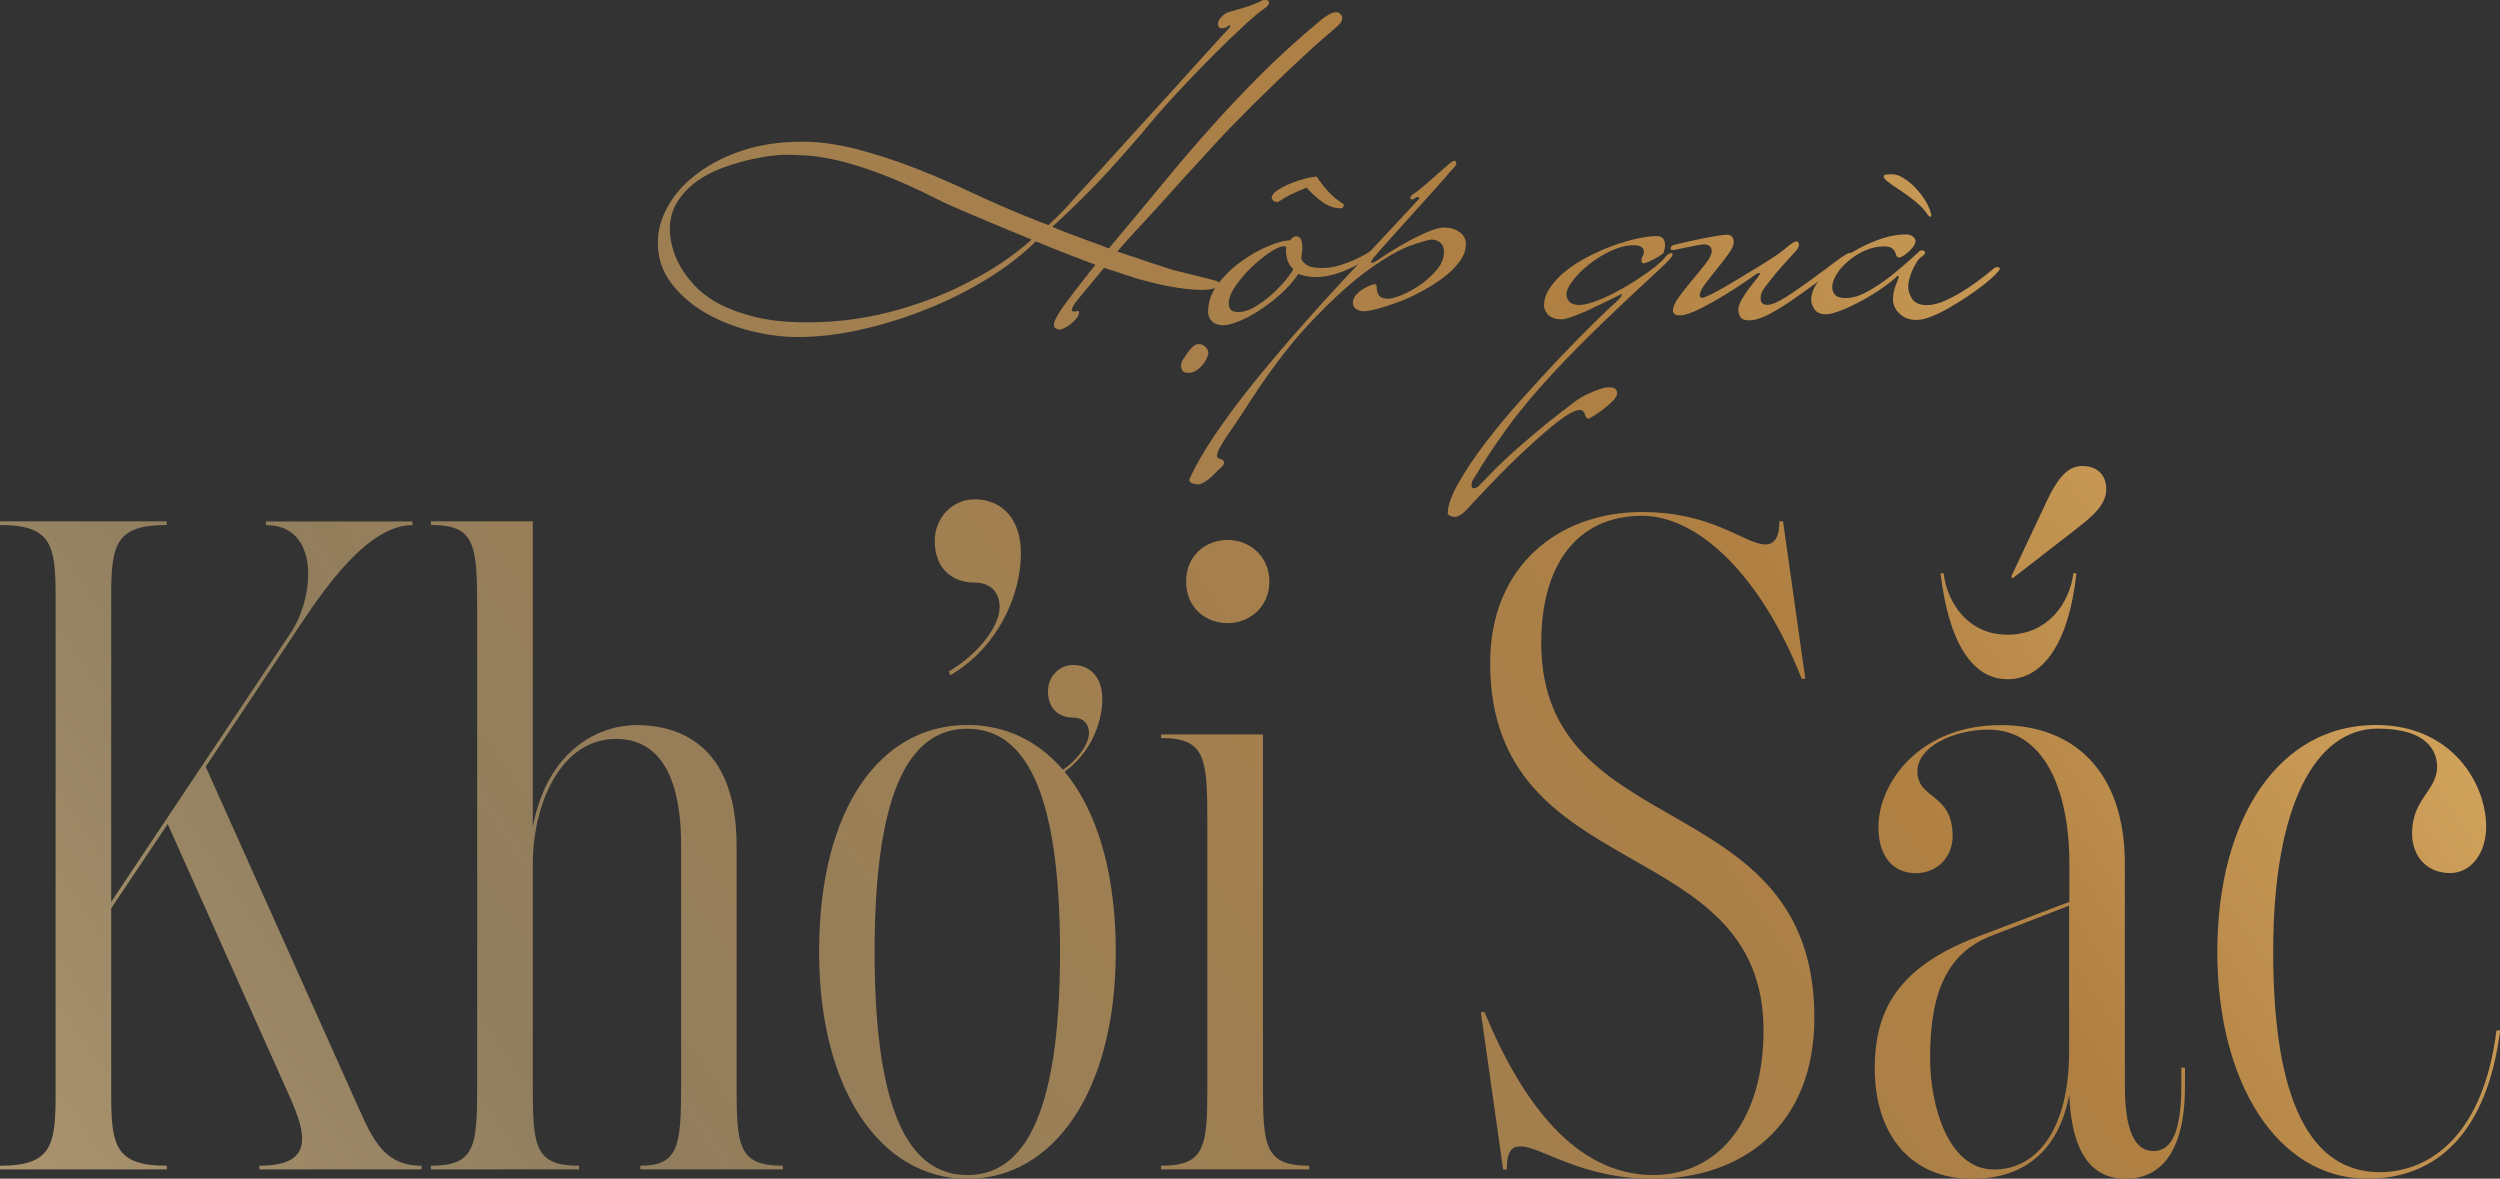 <svg width="333" height="157" viewBox="0 0 333 157" fill="none" xmlns="http://www.w3.org/2000/svg">
<rect x="0" y="0" width="333" height="157" fill="#333333" stroke="none"/>
<g clip-path="url(#clip0_323_1475)">
<path d="M178.783 2.411C178.783 2.612 178.716 2.796 178.582 2.997C178.448 3.198 178.197 3.466 177.811 3.784C177.442 4.119 176.906 4.571 176.219 5.157C175.532 5.743 174.644 6.547 173.538 7.569C172.432 8.59 171.091 9.863 169.516 11.386C167.924 12.91 166.048 14.786 163.903 16.979C163.517 17.364 162.897 18.034 162.043 18.955C161.205 19.876 160.233 20.931 159.127 22.137C158.021 23.326 156.898 24.581 155.742 25.871C154.586 27.16 153.513 28.349 152.508 29.421C151.502 30.492 150.664 31.413 149.977 32.184C149.29 32.954 148.905 33.389 148.838 33.507C150.447 34.059 151.871 34.528 153.128 34.947C154.385 35.365 155.306 35.667 155.893 35.851C156.278 35.968 156.848 36.119 157.568 36.286C158.289 36.47 159.01 36.638 159.713 36.822C160.417 37.006 161.037 37.157 161.573 37.291C162.11 37.425 162.361 37.559 162.361 37.676C162.361 38.028 162.143 38.279 161.707 38.413C161.272 38.547 160.736 38.614 160.065 38.614C159.395 38.614 158.658 38.563 157.837 38.463C157.015 38.362 156.211 38.245 155.423 38.078C154.636 37.927 153.899 37.76 153.212 37.575C152.524 37.408 151.971 37.257 151.536 37.14L147.062 35.667C146.19 36.721 145.486 37.575 144.95 38.229C144.397 38.882 143.962 39.401 143.626 39.819C143.291 40.238 143.073 40.539 142.956 40.757C142.839 40.975 142.772 41.159 142.772 41.31C142.772 41.427 142.856 41.494 143.006 41.494C143.157 41.494 143.341 41.477 143.543 41.427C143.66 41.427 143.727 41.494 143.727 41.611C143.727 41.846 143.626 42.097 143.409 42.381C143.191 42.649 142.939 42.9 142.671 43.118C142.403 43.336 142.118 43.52 141.817 43.671C141.515 43.821 141.297 43.905 141.146 43.905C140.995 43.905 140.828 43.855 140.644 43.754C140.459 43.654 140.375 43.503 140.375 43.319C140.375 43.085 140.459 42.783 140.644 42.415C140.811 42.046 141.13 41.544 141.548 40.941C141.984 40.338 142.554 39.568 143.258 38.647C143.962 37.726 144.85 36.604 145.905 35.265C144.766 34.829 143.509 34.361 142.135 33.825C140.761 33.289 139.37 32.736 137.962 32.15C136.236 33.875 134.125 35.516 131.645 37.056C129.148 38.597 126.484 39.953 123.618 41.109C120.753 42.264 117.82 43.185 114.821 43.872C111.821 44.558 108.956 44.893 106.207 44.893C104.247 44.893 102.169 44.625 99.974 44.072C97.778 43.52 95.768 42.716 93.941 41.661C92.115 40.606 90.606 39.283 89.417 37.726C88.227 36.152 87.624 34.361 87.624 32.318C87.624 30.677 88.076 29.052 88.981 27.445C89.886 25.837 91.176 24.397 92.869 23.125C94.561 21.852 96.572 20.814 98.935 20.044C101.281 19.257 103.928 18.872 106.878 18.872C109.19 18.872 111.637 19.223 114.234 19.893C116.815 20.579 119.328 21.4 121.741 22.338C124.154 23.275 126.366 24.213 128.394 25.168C130.422 26.105 132.014 26.842 133.187 27.344C134.091 27.73 135.08 28.165 136.153 28.6C137.225 29.052 138.398 29.505 139.655 29.99C140.945 28.768 141.984 27.73 142.738 26.842C143.509 25.955 144.045 25.369 144.364 25.05C147.782 21.283 150.849 17.9 153.597 14.886C154.77 13.597 155.926 12.324 157.066 11.068C158.205 9.812 159.227 8.674 160.149 7.652C161.071 6.631 161.841 5.777 162.478 5.09C163.098 4.404 163.5 3.985 163.651 3.818C163.802 3.667 163.886 3.55 163.886 3.466C163.886 3.433 163.852 3.399 163.769 3.399C163.685 3.399 163.635 3.416 163.584 3.466C163.551 3.5 163.484 3.55 163.417 3.583C163.266 3.667 163.132 3.717 163.031 3.734C162.931 3.751 162.83 3.768 162.713 3.768C162.394 3.768 162.244 3.567 162.244 3.182C162.244 2.796 162.462 2.411 162.897 2.06C163.048 1.909 163.266 1.758 163.551 1.641C164.221 1.44 164.841 1.273 165.428 1.105C165.93 0.954 166.433 0.787 166.902 0.603C167.371 0.419 167.707 0.285 167.908 0.167C168.058 0.05 168.276 0 168.561 0C168.88 0 169.03 0.117 169.03 0.352C169.03 0.62 168.779 0.921 168.26 1.239C167.79 1.557 166.952 2.261 165.763 3.349C164.573 4.454 163.199 5.777 161.64 7.318C160.099 8.875 158.473 10.549 156.781 12.374C155.088 14.2 153.547 15.975 152.139 17.699C151.67 18.252 151.05 18.972 150.279 19.843C149.508 20.73 148.62 21.718 147.598 22.84C146.576 23.962 145.436 25.151 144.179 26.39C142.923 27.646 141.599 28.918 140.174 30.208C140.61 30.409 141.046 30.593 141.498 30.76C141.951 30.945 142.453 31.129 143.023 31.346C143.593 31.564 144.263 31.815 145.017 32.083C145.788 32.351 146.676 32.686 147.698 33.088C150.363 29.906 152.793 26.993 154.988 24.33C157.183 21.668 159.361 19.123 161.523 16.711C163.685 14.3 165.914 11.956 168.192 9.679C170.488 7.401 173.069 5.074 175.934 2.679C176.202 2.445 176.538 2.21 176.94 1.976C177.325 1.741 177.677 1.624 177.995 1.624C178.197 1.624 178.331 1.674 178.431 1.775C178.532 1.875 178.615 1.959 178.699 2.043C178.733 2.177 178.783 2.294 178.783 2.411ZM137.409 31.916C135.885 31.296 134.41 30.677 133.002 30.09C131.595 29.505 130.338 28.969 129.232 28.5C127.942 27.947 126.718 27.428 125.579 26.909C125.462 26.825 125.344 26.775 125.26 26.725C125.16 26.691 125.076 26.641 124.992 26.608C122.127 25.151 119.63 24.029 117.485 23.225C115.34 22.421 113.48 21.819 111.871 21.433C110.263 21.048 108.855 20.814 107.665 20.73C106.476 20.646 105.403 20.613 104.465 20.613C104.314 20.613 103.811 20.646 102.99 20.73C102.169 20.814 101.18 20.981 100.041 21.233C98.901 21.484 97.695 21.835 96.421 22.287C95.148 22.739 93.975 23.342 92.919 24.079C91.863 24.816 90.975 25.737 90.271 26.809C89.567 27.88 89.216 29.153 89.216 30.593C89.216 31.179 89.316 31.899 89.517 32.736C89.718 33.574 90.053 34.444 90.539 35.348C91.025 36.253 91.712 37.157 92.567 38.078C93.438 38.999 94.544 39.819 95.885 40.523C97.242 41.226 98.868 41.812 100.761 42.264C102.655 42.716 104.917 42.934 107.498 42.934C109.777 42.934 111.955 42.783 114.033 42.465C116.111 42.147 118.055 41.728 119.881 41.192C121.708 40.657 123.417 40.071 124.992 39.434C126.584 38.781 128.025 38.111 129.316 37.408C132.382 35.851 135.063 34.009 137.409 31.916Z" fill="url(#paint0_linear_323_1475)"/>
<path d="M182.889 34.093C182.419 34.361 181.883 34.679 181.297 34.997C180.71 35.332 180.09 35.633 179.437 35.918C178.783 36.203 178.113 36.437 177.409 36.621C176.705 36.805 175.985 36.906 175.23 36.906C174.996 36.906 174.728 36.889 174.409 36.855C174.091 36.822 173.605 36.705 172.935 36.504C172.231 37.525 171.41 38.446 170.471 39.267C169.533 40.087 168.595 40.807 167.639 41.41C166.701 42.013 165.813 42.482 164.958 42.817C164.12 43.152 163.45 43.319 162.981 43.319C162.277 43.319 161.758 43.135 161.423 42.783C161.087 42.432 160.92 42.013 160.92 41.544C160.92 40.205 161.355 38.965 162.244 37.81C163.132 36.655 164.171 35.65 165.394 34.779C166.601 33.925 167.807 33.239 169.014 32.753C170.203 32.267 171.142 32.016 171.812 32.016L172.047 31.782C172.248 31.581 172.415 31.48 172.583 31.48C173.019 31.48 173.27 31.681 173.354 32.066C173.437 32.452 173.471 32.703 173.471 32.77C173.471 33.138 173.454 33.456 173.404 33.758C173.37 34.059 173.337 34.31 173.337 34.511C173.337 34.629 173.538 34.863 173.923 35.198C174.309 35.533 175.029 35.7 176.035 35.7C176.856 35.7 177.66 35.583 178.414 35.349C179.185 35.114 179.872 34.863 180.476 34.578C181.079 34.31 181.581 34.042 181.984 33.808C182.369 33.574 182.587 33.456 182.637 33.456C182.822 33.507 182.889 33.708 182.889 34.093ZM172.248 35.834C171.862 35.449 171.594 35.03 171.477 34.612C171.36 34.176 171.293 33.808 171.293 33.507V33.155C171.293 33.121 171.309 33.071 171.36 33.038C171.326 32.887 171.209 32.803 171.008 32.803C170.572 32.803 169.952 33.071 169.131 33.624C168.31 34.176 167.489 34.829 166.684 35.616C165.88 36.387 165.176 37.224 164.573 38.095C163.97 38.965 163.668 39.752 163.668 40.456C163.668 40.774 163.752 41.025 163.936 41.243C164.104 41.46 164.439 41.561 164.908 41.561C165.696 41.561 166.517 41.293 167.371 40.74C168.226 40.205 169.03 39.585 169.751 38.898C170.471 38.212 171.075 37.559 171.544 36.939C172.013 36.336 172.248 35.951 172.248 35.834ZM179.018 27.227C179.018 27.311 178.984 27.411 178.934 27.545C178.884 27.679 178.75 27.746 178.548 27.746C177.727 27.746 176.923 27.462 176.135 26.892C175.348 26.323 174.644 25.687 174.024 24.983C173.203 25.335 172.516 25.637 171.996 25.888C171.46 26.139 170.874 26.491 170.203 26.926C169.851 26.892 169.617 26.792 169.533 26.658C169.432 26.524 169.382 26.407 169.382 26.34C169.416 25.988 169.701 25.637 170.203 25.318C170.706 24.983 171.293 24.682 171.963 24.414C172.633 24.146 173.287 23.928 173.94 23.761C174.594 23.61 175.063 23.527 175.381 23.527C175.817 24.196 176.32 24.833 176.889 25.469C177.426 26.089 178.146 26.675 179.018 27.227Z" fill="url(#paint1_linear_323_1475)"/>
<path d="M195.255 32.519C195.255 33.306 194.987 34.059 194.434 34.813C193.881 35.566 193.194 36.253 192.34 36.906C191.502 37.559 190.547 38.162 189.508 38.731C188.469 39.3 187.447 39.786 186.424 40.171C185.402 40.556 184.447 40.874 183.576 41.109C182.688 41.343 182.017 41.461 181.548 41.461C181.23 41.461 180.928 41.36 180.643 41.159C180.342 40.958 180.207 40.69 180.207 40.339C180.207 39.987 180.325 39.669 180.559 39.367C180.794 39.066 181.079 38.815 181.414 38.597C181.749 38.379 182.067 38.212 182.386 38.061C182.704 37.927 182.939 37.86 183.09 37.86C183.241 37.86 183.341 37.927 183.358 38.061C183.375 38.195 183.391 38.329 183.391 38.446C183.391 38.764 183.492 39.066 183.693 39.351C183.894 39.652 184.279 39.786 184.866 39.786C185.302 39.786 185.922 39.618 186.743 39.284C187.564 38.949 188.385 38.497 189.223 37.911C190.044 37.325 190.765 36.655 191.401 35.918C192.021 35.181 192.34 34.394 192.34 33.574C192.34 33.021 192.189 32.619 191.87 32.334C191.552 32.067 191.167 31.916 190.697 31.916C190.346 31.916 189.441 32.167 187.966 32.686C186.491 33.188 184.615 34.26 182.352 35.884C180.073 37.509 177.493 39.853 174.577 42.917C171.678 45.982 168.628 50.034 165.461 55.091C164.875 55.962 164.338 56.732 163.869 57.435C163.433 58.055 163.048 58.641 162.73 59.193C162.394 59.746 162.21 60.114 162.177 60.315C162.143 60.432 162.11 60.566 162.11 60.734C162.11 60.885 162.16 60.985 162.26 61.035C162.361 61.069 162.462 61.119 162.579 61.153C162.696 61.186 162.813 61.236 162.897 61.303C162.998 61.353 163.048 61.487 163.048 61.688C163.048 61.806 162.931 61.99 162.696 62.224C162.495 62.375 162.277 62.593 162.043 62.844C161.808 63.095 161.54 63.346 161.255 63.614C160.953 63.865 160.652 64.083 160.35 64.267C160.032 64.434 159.747 64.535 159.462 64.535C159.026 64.451 158.741 64.368 158.607 64.267C158.473 64.166 158.406 64.033 158.406 63.882C159.194 62.124 160.317 60.148 161.791 57.971C163.266 55.794 164.925 53.55 166.785 51.239C168.645 48.929 170.622 46.584 172.7 44.207C174.778 41.829 176.822 39.568 178.85 37.392C180.878 35.215 182.771 33.188 184.531 31.313C186.29 29.438 187.798 27.797 189.055 26.44C189.055 26.323 188.988 26.256 188.871 26.256C188.67 26.256 188.536 26.306 188.452 26.407C188.368 26.507 188.234 26.558 188.033 26.558C187.916 26.558 187.866 26.491 187.866 26.373C187.866 26.223 187.933 26.105 188.033 26.022C188.703 25.553 189.34 25.05 189.977 24.498C190.597 23.945 191.167 23.443 191.686 22.991C192.189 22.539 192.625 22.17 192.976 21.869C193.328 21.568 193.563 21.434 193.68 21.434C193.881 21.434 193.982 21.534 193.982 21.735C193.982 21.936 193.848 22.154 193.596 22.405C193.345 22.656 193.127 22.89 192.976 23.075C192.943 23.158 192.658 23.477 192.155 24.046C191.653 24.615 191.016 25.302 190.279 26.139C189.541 26.959 188.737 27.847 187.866 28.818C186.994 29.773 186.19 30.677 185.452 31.497C184.715 32.318 184.078 33.021 183.576 33.607C183.073 34.193 182.788 34.528 182.755 34.612C182.671 34.763 182.637 34.863 182.637 34.913C182.637 34.997 182.671 35.03 182.755 35.03C182.788 35.03 182.972 34.947 183.291 34.796C183.442 34.679 183.894 34.377 184.615 33.908C185.335 33.44 186.173 32.937 187.111 32.401C188.05 31.866 189.005 31.397 189.994 30.961C190.966 30.526 191.77 30.308 192.407 30.308C193.194 30.308 193.865 30.509 194.434 30.928C194.971 31.313 195.255 31.849 195.255 32.519Z" fill="url(#paint2_linear_323_1475)"/>
<path d="M222.788 33.925C222.788 34.16 222.168 34.846 220.928 35.985C219.687 37.123 218.129 38.564 216.252 40.339C214.375 42.097 212.298 44.106 210.052 46.367C207.807 48.627 205.628 50.988 203.55 53.45C202.528 54.672 201.573 55.878 200.702 57.1C199.813 58.306 199.059 59.411 198.406 60.399C197.752 61.37 197.065 62.492 196.311 63.748C196.11 63.949 196.01 64.25 196.01 64.686C196.01 64.92 196.11 65.037 196.311 65.037C196.512 65.037 196.663 64.987 196.78 64.87C196.864 64.836 196.931 64.769 197.015 64.686L198.607 63.045C199.629 61.99 200.802 60.885 202.109 59.729C203.416 58.574 204.656 57.519 205.813 56.581C206.969 55.643 208.36 54.555 209.968 53.349C210.002 53.316 210.186 53.199 210.505 52.998C210.823 52.797 211.192 52.612 211.627 52.412C212.063 52.211 212.515 52.026 213.018 51.859C213.504 51.692 213.957 51.591 214.342 51.591C214.778 51.591 215.062 51.675 215.197 51.825C215.331 51.976 215.398 52.16 215.398 52.361C215.398 52.679 215.197 53.031 214.811 53.416C214.426 53.801 213.99 54.187 213.521 54.538C213.052 54.89 212.616 55.191 212.231 55.426C211.845 55.66 211.627 55.777 211.577 55.777C211.376 55.777 211.225 55.576 211.108 55.191C210.99 54.806 210.773 54.605 210.454 54.605C209.985 54.605 209.332 54.89 208.477 55.459C207.639 56.029 206.701 56.765 205.662 57.669C204.623 58.574 203.55 59.545 202.461 60.583C201.355 61.621 200.35 62.626 199.394 63.614C198.456 64.585 197.635 65.439 196.948 66.176C196.261 66.896 195.825 67.382 195.624 67.616C195.188 68.085 194.837 68.403 194.535 68.587C194.233 68.755 193.999 68.855 193.798 68.855C193.563 68.855 193.345 68.805 193.144 68.704C192.943 68.604 192.842 68.503 192.842 68.386C192.842 67.365 193.312 66.025 194.25 64.368C195.188 62.693 196.395 60.918 197.836 59.009C199.294 57.1 200.903 55.158 202.696 53.165C204.489 51.172 206.198 49.297 207.84 47.572C209.482 45.848 210.974 44.324 212.314 43.018C213.655 41.712 214.61 40.791 215.197 40.288C215.75 39.786 216.018 39.451 216.018 39.284C216.018 39.2 216.001 39.166 215.951 39.166L215.833 39.233C215.716 39.317 215.297 39.518 214.593 39.853C213.889 40.188 213.119 40.556 212.264 40.975C211.426 41.394 210.588 41.745 209.767 42.063C208.946 42.381 208.326 42.532 207.941 42.532C207.471 42.532 207.069 42.448 206.768 42.298C206.449 42.147 206.215 41.963 206.064 41.745C205.913 41.527 205.796 41.327 205.745 41.159C205.695 40.992 205.662 40.858 205.662 40.774C205.662 39.903 205.947 39.066 206.516 38.245C207.086 37.425 207.807 36.671 208.695 35.985C209.583 35.298 210.572 34.679 211.694 34.109C212.817 33.54 213.923 33.054 215.012 32.669C216.118 32.284 217.157 31.966 218.163 31.765C219.168 31.547 219.972 31.447 220.609 31.447C221.078 31.447 221.397 31.564 221.548 31.799C221.698 32.033 221.782 32.301 221.782 32.619C221.782 32.887 221.749 33.155 221.665 33.389C221.631 33.54 221.581 33.657 221.548 33.741C221.112 34.059 220.76 34.294 220.458 34.444C220.157 34.595 219.872 34.746 219.57 34.88C219.269 35.014 219.067 35.081 218.95 35.081C218.749 35.081 218.649 34.963 218.649 34.729C218.649 34.461 218.699 34.26 218.799 34.143C218.9 34.026 218.95 33.808 218.95 33.49C218.95 33.289 218.866 33.105 218.682 32.937C218.514 32.77 218.146 32.669 217.593 32.669C216.654 32.669 215.649 32.921 214.593 33.406C213.538 33.892 212.566 34.495 211.678 35.198C210.789 35.901 210.069 36.621 209.499 37.375C208.929 38.111 208.644 38.731 208.644 39.2C208.644 39.585 208.779 39.92 209.063 40.205C209.332 40.472 209.767 40.623 210.354 40.623C210.856 40.623 211.51 40.489 212.298 40.205C213.085 39.937 213.906 39.585 214.761 39.15C215.615 38.714 216.47 38.245 217.325 37.71C218.163 37.174 218.933 36.655 219.654 36.152C220.743 35.332 221.447 34.729 221.749 34.327C222.05 33.942 222.302 33.741 222.536 33.741C222.704 33.624 222.788 33.724 222.788 33.925Z" fill="url(#paint3_linear_323_1475)"/>
<path d="M246.784 33.975C246.784 34.126 246.6 34.327 246.248 34.561C244.723 35.616 243.299 36.638 241.991 37.626C240.684 38.597 239.478 39.468 238.372 40.205C237.266 40.941 236.277 41.544 235.372 41.996C234.467 42.448 233.663 42.666 232.959 42.666C232.373 42.666 231.987 42.515 231.82 42.231C231.635 41.929 231.552 41.611 231.552 41.259C231.552 40.874 231.703 40.422 231.987 39.903C232.289 39.401 232.607 38.898 232.993 38.396C233.361 37.91 233.697 37.475 233.998 37.107C234.3 36.738 234.434 36.504 234.434 36.437C234.434 36.403 234.4 36.37 234.317 36.37C234.199 36.37 234.082 36.403 233.965 36.487C232.473 37.542 231.083 38.463 229.792 39.25C228.653 39.953 227.513 40.59 226.374 41.159C225.234 41.728 224.329 42.013 223.659 42.013C223.458 42.013 223.274 41.963 223.106 41.862C222.938 41.762 222.838 41.594 222.838 41.36C222.838 40.891 223.106 40.288 223.626 39.568C224.162 38.848 224.748 38.095 225.385 37.341C226.039 36.571 226.625 35.834 227.178 35.131C227.731 34.428 227.999 33.875 227.999 33.49C227.999 33.138 227.899 32.887 227.681 32.753C227.463 32.619 227.262 32.552 227.061 32.552C226.793 32.552 226.407 32.602 225.938 32.703C225.469 32.803 225.016 32.887 224.581 32.971C224.028 33.088 223.458 33.205 222.871 33.322C222.637 33.322 222.52 33.239 222.52 33.088C222.52 32.937 222.62 32.786 222.821 32.669C222.905 32.636 223.29 32.535 223.994 32.368C224.698 32.217 225.469 32.05 226.29 31.866C227.111 31.681 227.899 31.547 228.636 31.43C229.373 31.313 229.826 31.263 229.993 31.263C230.613 31.263 230.932 31.598 230.932 32.267C230.932 32.653 230.697 33.172 230.228 33.825C229.759 34.478 229.239 35.148 228.669 35.851C228.1 36.554 227.58 37.224 227.111 37.843C226.642 38.48 226.407 38.965 226.407 39.317C226.407 39.551 226.525 39.669 226.759 39.669C226.843 39.669 227.027 39.602 227.312 39.484C227.614 39.367 228.049 39.15 228.636 38.831C229.222 38.513 229.977 38.095 230.865 37.559C231.77 37.023 232.876 36.353 234.216 35.533C236.026 34.428 237.249 33.607 237.886 33.038C238.539 32.468 239.009 32.167 239.327 32.133C239.444 32.133 239.545 32.267 239.629 32.552C239.629 32.753 239.562 32.937 239.428 33.138C239.294 33.339 239.143 33.507 238.992 33.674C238.908 33.758 238.64 34.042 238.171 34.561C237.702 35.064 237.216 35.633 236.696 36.236C236.193 36.839 235.724 37.425 235.289 37.994C234.853 38.563 234.618 38.965 234.585 39.2C234.551 39.35 234.518 39.551 234.518 39.786C234.518 40.338 234.819 40.606 235.406 40.606C235.992 40.606 236.847 40.238 237.97 39.518C239.092 38.798 240.232 37.994 241.405 37.14C242.578 36.286 243.65 35.482 244.606 34.762C245.561 34.042 246.181 33.674 246.466 33.674C246.683 33.691 246.784 33.791 246.784 33.975Z" fill="url(#paint4_linear_323_1475)"/>
<path d="M266.373 35.801C266.373 35.918 266.172 36.169 265.787 36.571C265.401 36.956 264.882 37.408 264.228 37.927C263.575 38.43 262.854 38.965 262.016 39.518C261.195 40.071 260.374 40.573 259.553 41.042C258.732 41.511 257.944 41.896 257.207 42.18C256.47 42.482 255.816 42.616 255.263 42.616C254.358 42.616 253.621 42.348 253.034 41.795C252.448 41.243 252.146 40.623 252.146 39.92C252.146 39.217 252.28 38.563 252.532 37.944C252.783 37.341 252.917 36.956 252.917 36.805L252.8 36.738C252.716 36.738 252.666 36.772 252.632 36.856C251.895 37.525 251.057 38.162 250.135 38.764C249.214 39.367 248.309 39.903 247.421 40.355C246.533 40.807 245.728 41.176 244.974 41.444C244.22 41.712 243.65 41.862 243.248 41.862C242.544 41.862 242.025 41.661 241.723 41.243C241.405 40.824 241.254 40.389 241.254 39.92C241.254 39.016 241.673 38.061 242.528 37.04C243.366 36.018 244.421 35.081 245.712 34.227C247.002 33.373 248.342 32.653 249.8 32.083C251.258 31.514 252.582 31.229 253.805 31.229C254.275 31.229 254.626 31.33 254.828 31.531C255.045 31.732 255.146 31.899 255.146 32.066C255.146 32.301 255.062 32.552 254.878 32.803C254.693 33.054 254.492 33.289 254.258 33.507C254.023 33.724 253.789 33.908 253.554 34.059C253.319 34.21 253.135 34.294 253.018 34.294C252.783 34.294 252.649 34.21 252.599 34.059C252.565 33.908 252.498 33.741 252.414 33.557C252.331 33.373 252.197 33.222 251.996 33.054C251.794 32.904 251.459 32.82 250.99 32.82C250.085 32.82 249.231 33.004 248.41 33.373C247.588 33.741 246.851 34.21 246.198 34.763C245.544 35.315 245.025 35.901 244.639 36.521C244.254 37.157 244.053 37.71 244.053 38.229C244.053 38.664 244.187 39.016 244.438 39.284C244.689 39.551 245.175 39.702 245.879 39.702C246.784 39.702 247.789 39.384 248.879 38.764C249.985 38.145 251.024 37.425 251.996 36.655C252.967 35.868 253.822 35.148 254.526 34.511C255.23 33.858 255.632 33.507 255.699 33.423C255.732 33.389 255.833 33.356 256.001 33.356C256.269 33.356 256.419 33.456 256.419 33.657C256.419 33.775 256.319 33.908 256.118 34.076C255.799 34.277 255.531 34.562 255.297 34.93C255.062 35.298 254.861 35.7 254.677 36.102C254.509 36.521 254.375 36.906 254.291 37.274C254.208 37.643 254.174 37.944 254.174 38.178C254.174 38.731 254.358 39.284 254.71 39.819C255.062 40.372 255.732 40.64 256.704 40.64C257.442 40.64 258.296 40.422 259.235 39.987C260.173 39.551 261.078 39.049 261.949 38.48C262.804 37.91 263.575 37.358 264.245 36.839C264.915 36.303 265.368 35.951 265.602 35.75C265.72 35.633 265.871 35.583 266.072 35.583C266.273 35.566 266.373 35.65 266.373 35.801ZM257.257 28.634C257.257 28.785 257.224 28.868 257.14 28.868C257.056 28.868 256.989 28.835 256.905 28.751L256.788 28.634C256.554 28.249 256.218 27.847 255.783 27.428C255.347 27.01 254.878 26.608 254.342 26.223C253.805 25.837 253.269 25.452 252.733 25.101C252.18 24.749 251.711 24.414 251.325 24.096C251.057 23.861 250.906 23.661 250.906 23.51C250.906 23.359 251.04 23.259 251.325 23.242C251.593 23.225 251.828 23.209 252.029 23.209C252.465 23.209 252.934 23.359 253.47 23.677C254.006 23.995 254.526 24.397 255.029 24.916C255.531 25.419 256.001 26.005 256.419 26.658C256.822 27.311 257.107 27.964 257.257 28.634Z" fill="url(#paint5_linear_323_1475)"/>
<path d="M160.953 47.02C160.953 47.17 160.886 47.405 160.752 47.69C160.618 47.991 160.434 48.276 160.199 48.577C159.965 48.878 159.68 49.13 159.345 49.347C159.01 49.565 158.674 49.665 158.322 49.665C157.887 49.665 157.619 49.565 157.501 49.364C157.384 49.163 157.317 48.945 157.317 48.711C157.317 48.443 157.384 48.209 157.501 48.008C157.736 47.623 157.971 47.271 158.205 46.953C158.406 46.685 158.624 46.417 158.875 46.182C159.127 45.948 159.412 45.831 159.73 45.831C159.998 45.831 160.283 45.948 160.551 46.182C160.803 46.434 160.953 46.702 160.953 47.02Z" fill="url(#paint6_linear_323_1475)"/>
<path d="M56.154 155.275V155.761H34.553V155.275C41.709 155.275 40.971 151.323 38.508 145.898L22.337 109.763L14.813 120.982V145.898C14.813 152.68 15.433 155.275 22.22 155.275V155.761H0V155.275C6.787 155.275 7.407 152.68 7.407 145.898V79.304C7.407 72.522 6.787 69.927 0 69.927V69.441H22.22V69.927C15.433 69.927 14.813 72.522 14.813 79.304V120.128L38.76 84.243C41.977 79.304 42.58 69.943 35.425 69.943V69.458H54.93V69.943C48.261 69.943 41.725 80.677 38.508 85.483L27.398 102.127L47.021 145.915C49.367 151.089 50.724 155.275 56.154 155.275Z" fill="url(#paint7_linear_323_1475)"/>
<path d="M57.394 155.275C63.326 155.275 63.56 152.68 63.56 144.676V81.146C63.56 72.505 63.309 69.927 57.394 69.927V69.441H70.967V110.148C72.944 99.783 79.848 96.584 84.792 96.584C91.578 96.584 98.114 100.285 98.114 112.626V144.676C98.114 152.696 98.365 155.275 104.28 155.275V155.761H85.294V155.275C90.355 155.275 90.724 152.68 90.724 144.676V112.609C90.724 101.139 86.283 98.426 82.077 98.426C74.553 98.426 70.967 107.301 70.967 115.071V144.676C70.967 152.696 71.218 155.275 77.134 155.275V155.761H57.394V155.275Z" fill="url(#paint8_linear_323_1475)"/>
<path d="M109.106 126.792C109.106 107.67 117.25 96.568 128.863 96.568C140.459 96.568 148.62 107.67 148.62 126.792C148.62 145.295 140.359 157.017 128.863 157.017C117.385 157 109.106 145.295 109.106 126.792ZM141.197 126.792C141.197 103.969 135.885 97.07 128.846 97.07C121.808 97.07 116.496 103.969 116.496 126.792C116.496 149.616 121.808 156.515 128.846 156.515C135.885 156.515 141.197 149.599 141.197 126.792Z" fill="url(#paint9_linear_323_1475)"/>
<path d="M168.226 97.807V144.676C168.226 152.697 168.477 155.275 174.393 155.275V155.761H154.653V155.275C160.585 155.275 160.819 152.68 160.819 144.676V109.528C160.819 100.888 160.568 98.309 154.653 98.309V97.823H168.226V97.807ZM157.987 77.462C157.987 74.012 160.585 71.919 163.534 71.919C166.366 71.919 169.081 74.012 169.081 77.462C169.081 80.911 166.366 83.004 163.534 83.004C160.568 83.004 157.987 80.911 157.987 77.462Z" fill="url(#paint10_linear_323_1475)"/>
<path d="M241.673 135.55C241.673 150.101 231.92 157.017 220.19 157.017C210.555 157.017 205.259 152.697 202.545 152.697C201.305 152.697 200.702 153.433 200.702 155.778H200.216L197.25 134.813H197.735C202.679 146.769 209.834 156.514 220.207 156.514C228.971 156.514 234.903 149.113 234.903 137.275C234.903 110.751 198.49 118.152 198.49 88.312C198.49 75.369 207.622 68.202 218.732 68.202C228.234 68.202 232.44 72.522 235.154 72.522C236.394 72.522 237.014 71.534 237.014 69.441H237.5L240.466 90.406H239.981C234.551 76.591 226.156 68.704 218.749 68.704C209.868 68.704 205.293 75.486 205.293 85.6C205.259 112.609 241.673 104.589 241.673 135.55Z" fill="url(#paint11_linear_323_1475)"/>
<path d="M291.04 142.214V144.676C291.04 154.539 286.968 157.017 283.147 157.017C277.601 157.017 275.858 151.843 275.623 145.798C274.266 153.199 269.691 157.017 262.67 157.017C254.409 157.017 249.717 150.972 249.717 142.332C249.717 134.679 252.683 128.885 263.29 124.816L275.64 120.128V115.071C275.64 104.84 272.054 97.187 264.899 97.187C260.089 97.187 255.397 99.532 255.397 102.73C255.397 106.548 260.089 105.56 260.089 111.37C260.089 114.2 257.995 116.31 255.146 116.31C252.314 116.31 250.203 114.217 250.203 110.148C250.203 104.354 255.632 96.585 266.491 96.585C276.243 96.585 283.03 102.747 283.03 115.088V144.676C283.03 152.077 285.125 153.316 286.851 153.316C288.577 153.316 290.554 152.077 290.554 144.676V142.214H291.04ZM258.481 76.357H258.883C259.369 80.308 262.15 84.545 267.379 84.545C272.808 84.545 275.674 80.308 276.176 76.357H276.578C275.59 85.633 272.138 90.473 267.395 90.473C262.737 90.473 259.57 85.633 258.481 76.357ZM275.606 140.104V120.63L265.116 124.699C258.581 127.295 257.09 133.574 257.09 140.975C257.09 147.137 259.436 155.778 265.602 155.778C271.534 155.778 275.606 150.101 275.606 140.104Z" fill="url(#paint12_linear_323_1475)"/>
<path d="M295.346 126.792C295.346 108.909 303.625 96.568 316.461 96.568C326.582 96.568 331.157 104.337 331.157 110.131C331.157 113.581 329.179 116.293 326.347 116.293C323.381 116.293 321.287 114.2 321.287 110.985C321.287 106.414 324.621 105.309 324.621 102.11C324.621 100.135 323.381 97.053 316.729 97.053C308.467 97.053 302.787 107.167 302.787 126.776C302.787 149.348 309.205 156.129 316.98 156.129C323.767 156.129 330.805 151.072 332.531 137.258H333.017C331.291 150.821 324.621 157 315.371 157C303.256 157 295.346 144.056 295.346 126.792Z" fill="url(#paint13_linear_323_1475)"/>
<path d="M140.761 103.065C143.325 101.591 145.051 99.18 145.051 97.689C145.051 95.982 143.811 95.58 142.939 95.58C140.912 95.58 139.588 94.257 139.588 92.08C139.588 90.138 141.063 88.58 142.939 88.58C145.352 88.58 146.827 90.372 146.827 93.101C146.827 96.685 144.883 101.039 140.912 103.383L140.761 103.065Z" fill="url(#paint14_linear_323_1475)"/>
<path d="M268.082 77.026L267.881 76.826L272.674 66.661C274.366 63.078 275.757 62.073 277.366 62.073C279.36 62.073 280.55 63.262 280.55 65.154C280.55 67.247 278.757 68.738 276.461 70.529L268.082 77.026Z" fill="url(#paint15_linear_323_1475)"/>
<path d="M126.366 89.434C130.438 87.09 133.153 83.272 133.153 80.928C133.153 78.215 131.176 77.596 129.818 77.596C126.601 77.596 124.506 75.502 124.506 72.053C124.506 68.972 126.852 66.51 129.818 66.51C133.639 66.51 135.985 69.34 135.985 73.661C135.985 79.337 132.902 86.236 126.601 89.937L126.366 89.434Z" fill="url(#paint16_linear_323_1475)"/>
</g>
<defs>
<linearGradient id="paint0_linear_323_1475" x1="616.473" y1="-294.83" x2="-330.346" y2="336.316" gradientUnits="userSpaceOnUse">
<stop stop-color="#3C2310"/>
<stop offset="0.006" stop-color="#3C2310"/>
<stop offset="0.033" stop-color="#3F2714"/>
<stop offset="0.062" stop-color="#4B3420"/>
<stop offset="0.092" stop-color="#5E4935"/>
<stop offset="0.122" stop-color="#796752"/>
<stop offset="0.153" stop-color="#9B8E77"/>
<stop offset="0.185" stop-color="#C6BDA4"/>
<stop offset="0.216" stop-color="#F7F4D9"/>
<stop offset="0.219" stop-color="#FCFADF"/>
<stop offset="0.315" stop-color="#FFD57F"/>
<stop offset="0.461" stop-color="#B08043"/>
<stop offset="0.612" stop-color="#907E5F"/>
<stop offset="0.758" stop-color="#D1B484"/>
<stop offset="0.871" stop-color="#3C2310"/>
<stop offset="1" stop-color="#A57032"/>
</linearGradient>
<linearGradient id="paint1_linear_323_1475" x1="631.114" y1="-272.867" x2="-315.706" y2="358.279" gradientUnits="userSpaceOnUse">
<stop stop-color="#3C2310"/>
<stop offset="0.006" stop-color="#3C2310"/>
<stop offset="0.033" stop-color="#3F2714"/>
<stop offset="0.062" stop-color="#4B3420"/>
<stop offset="0.092" stop-color="#5E4935"/>
<stop offset="0.122" stop-color="#796752"/>
<stop offset="0.153" stop-color="#9B8E77"/>
<stop offset="0.185" stop-color="#C6BDA4"/>
<stop offset="0.216" stop-color="#F7F4D9"/>
<stop offset="0.219" stop-color="#FCFADF"/>
<stop offset="0.315" stop-color="#FFD57F"/>
<stop offset="0.461" stop-color="#B08043"/>
<stop offset="0.612" stop-color="#907E5F"/>
<stop offset="0.758" stop-color="#D1B484"/>
<stop offset="0.871" stop-color="#3C2310"/>
<stop offset="1" stop-color="#A57032"/>
</linearGradient>
<linearGradient id="paint2_linear_323_1475" x1="637.291" y1="-263.6" x2="-309.528" y2="367.547" gradientUnits="userSpaceOnUse">
<stop stop-color="#3C2310"/>
<stop offset="0.006" stop-color="#3C2310"/>
<stop offset="0.033" stop-color="#3F2714"/>
<stop offset="0.062" stop-color="#4B3420"/>
<stop offset="0.092" stop-color="#5E4935"/>
<stop offset="0.122" stop-color="#796752"/>
<stop offset="0.153" stop-color="#9B8E77"/>
<stop offset="0.185" stop-color="#C6BDA4"/>
<stop offset="0.216" stop-color="#F7F4D9"/>
<stop offset="0.219" stop-color="#FCFADF"/>
<stop offset="0.315" stop-color="#FFD57F"/>
<stop offset="0.461" stop-color="#B08043"/>
<stop offset="0.612" stop-color="#907E5F"/>
<stop offset="0.758" stop-color="#D1B484"/>
<stop offset="0.871" stop-color="#3C2310"/>
<stop offset="1" stop-color="#A57032"/>
</linearGradient>
<linearGradient id="paint3_linear_323_1475" x1="649.194" y1="-245.743" x2="-297.625" y2="385.403" gradientUnits="userSpaceOnUse">
<stop stop-color="#3C2310"/>
<stop offset="0.006" stop-color="#3C2310"/>
<stop offset="0.033" stop-color="#3F2714"/>
<stop offset="0.062" stop-color="#4B3420"/>
<stop offset="0.092" stop-color="#5E4935"/>
<stop offset="0.122" stop-color="#796752"/>
<stop offset="0.153" stop-color="#9B8E77"/>
<stop offset="0.185" stop-color="#C6BDA4"/>
<stop offset="0.216" stop-color="#F7F4D9"/>
<stop offset="0.219" stop-color="#FCFADF"/>
<stop offset="0.315" stop-color="#FFD57F"/>
<stop offset="0.461" stop-color="#B08043"/>
<stop offset="0.612" stop-color="#907E5F"/>
<stop offset="0.758" stop-color="#D1B484"/>
<stop offset="0.871" stop-color="#3C2310"/>
<stop offset="1" stop-color="#A57032"/>
</linearGradient>
<linearGradient id="paint4_linear_323_1475" x1="650.846" y1="-243.267" x2="-295.974" y2="387.881" gradientUnits="userSpaceOnUse">
<stop stop-color="#3C2310"/>
<stop offset="0.006" stop-color="#3C2310"/>
<stop offset="0.033" stop-color="#3F2714"/>
<stop offset="0.062" stop-color="#4B3420"/>
<stop offset="0.092" stop-color="#5E4935"/>
<stop offset="0.122" stop-color="#796752"/>
<stop offset="0.153" stop-color="#9B8E77"/>
<stop offset="0.185" stop-color="#C6BDA4"/>
<stop offset="0.216" stop-color="#F7F4D9"/>
<stop offset="0.219" stop-color="#FCFADF"/>
<stop offset="0.315" stop-color="#FFD57F"/>
<stop offset="0.461" stop-color="#B08043"/>
<stop offset="0.612" stop-color="#907E5F"/>
<stop offset="0.758" stop-color="#D1B484"/>
<stop offset="0.871" stop-color="#3C2310"/>
<stop offset="1" stop-color="#A57032"/>
</linearGradient>
<linearGradient id="paint5_linear_323_1475" x1="656.485" y1="-234.806" x2="-290.334" y2="396.341" gradientUnits="userSpaceOnUse">
<stop stop-color="#3C2310"/>
<stop offset="0.006" stop-color="#3C2310"/>
<stop offset="0.033" stop-color="#3F2714"/>
<stop offset="0.062" stop-color="#4B3420"/>
<stop offset="0.092" stop-color="#5E4935"/>
<stop offset="0.122" stop-color="#796752"/>
<stop offset="0.153" stop-color="#9B8E77"/>
<stop offset="0.185" stop-color="#C6BDA4"/>
<stop offset="0.216" stop-color="#F7F4D9"/>
<stop offset="0.219" stop-color="#FCFADF"/>
<stop offset="0.315" stop-color="#FFD57F"/>
<stop offset="0.461" stop-color="#B08043"/>
<stop offset="0.612" stop-color="#907E5F"/>
<stop offset="0.758" stop-color="#D1B484"/>
<stop offset="0.871" stop-color="#3C2310"/>
<stop offset="1" stop-color="#A57032"/>
</linearGradient>
<linearGradient id="paint6_linear_323_1475" x1="634.092" y1="-268.404" x2="-312.73" y2="362.75" gradientUnits="userSpaceOnUse">
<stop stop-color="#3C2310"/>
<stop offset="0.006" stop-color="#3C2310"/>
<stop offset="0.033" stop-color="#3F2714"/>
<stop offset="0.062" stop-color="#4B3420"/>
<stop offset="0.092" stop-color="#5E4935"/>
<stop offset="0.122" stop-color="#796752"/>
<stop offset="0.153" stop-color="#9B8E77"/>
<stop offset="0.185" stop-color="#C6BDA4"/>
<stop offset="0.216" stop-color="#F7F4D9"/>
<stop offset="0.219" stop-color="#FCFADF"/>
<stop offset="0.315" stop-color="#FFD57F"/>
<stop offset="0.461" stop-color="#B08043"/>
<stop offset="0.612" stop-color="#907E5F"/>
<stop offset="0.758" stop-color="#D1B484"/>
<stop offset="0.871" stop-color="#3C2310"/>
<stop offset="1" stop-color="#A57032"/>
</linearGradient>
<linearGradient id="paint7_linear_323_1475" x1="623.765" y1="-283.891" x2="-323.054" y2="347.256" gradientUnits="userSpaceOnUse">
<stop stop-color="#3C2310"/>
<stop offset="0.006" stop-color="#3C2310"/>
<stop offset="0.033" stop-color="#3F2714"/>
<stop offset="0.062" stop-color="#4B3420"/>
<stop offset="0.092" stop-color="#5E4935"/>
<stop offset="0.122" stop-color="#796752"/>
<stop offset="0.153" stop-color="#9B8E77"/>
<stop offset="0.185" stop-color="#C6BDA4"/>
<stop offset="0.216" stop-color="#F7F4D9"/>
<stop offset="0.219" stop-color="#FCFADF"/>
<stop offset="0.315" stop-color="#FFD57F"/>
<stop offset="0.461" stop-color="#B08043"/>
<stop offset="0.612" stop-color="#907E5F"/>
<stop offset="0.758" stop-color="#D1B484"/>
<stop offset="0.871" stop-color="#3C2310"/>
<stop offset="1" stop-color="#A57032"/>
</linearGradient>
<linearGradient id="paint8_linear_323_1475" x1="639.981" y1="-259.564" x2="-306.838" y2="371.582" gradientUnits="userSpaceOnUse">
<stop stop-color="#3C2310"/>
<stop offset="0.006" stop-color="#3C2310"/>
<stop offset="0.033" stop-color="#3F2714"/>
<stop offset="0.062" stop-color="#4B3420"/>
<stop offset="0.092" stop-color="#5E4935"/>
<stop offset="0.122" stop-color="#796752"/>
<stop offset="0.153" stop-color="#9B8E77"/>
<stop offset="0.185" stop-color="#C6BDA4"/>
<stop offset="0.216" stop-color="#F7F4D9"/>
<stop offset="0.219" stop-color="#FCFADF"/>
<stop offset="0.315" stop-color="#FFD57F"/>
<stop offset="0.461" stop-color="#B08043"/>
<stop offset="0.612" stop-color="#907E5F"/>
<stop offset="0.758" stop-color="#D1B484"/>
<stop offset="0.871" stop-color="#3C2310"/>
<stop offset="1" stop-color="#A57032"/>
</linearGradient>
<linearGradient id="paint9_linear_323_1475" x1="661.253" y1="-227.653" x2="-285.566" y2="403.494" gradientUnits="userSpaceOnUse">
<stop stop-color="#3C2310"/>
<stop offset="0.006" stop-color="#3C2310"/>
<stop offset="0.033" stop-color="#3F2714"/>
<stop offset="0.062" stop-color="#4B3420"/>
<stop offset="0.092" stop-color="#5E4935"/>
<stop offset="0.122" stop-color="#796752"/>
<stop offset="0.153" stop-color="#9B8E77"/>
<stop offset="0.185" stop-color="#C6BDA4"/>
<stop offset="0.216" stop-color="#F7F4D9"/>
<stop offset="0.219" stop-color="#FCFADF"/>
<stop offset="0.315" stop-color="#FFD57F"/>
<stop offset="0.461" stop-color="#B08043"/>
<stop offset="0.612" stop-color="#907E5F"/>
<stop offset="0.758" stop-color="#D1B484"/>
<stop offset="0.871" stop-color="#3C2310"/>
<stop offset="1" stop-color="#A57032"/>
</linearGradient>
<linearGradient id="paint10_linear_323_1475" x1="667.359" y1="-218.494" x2="-279.461" y2="412.653" gradientUnits="userSpaceOnUse">
<stop stop-color="#3C2310"/>
<stop offset="0.006" stop-color="#3C2310"/>
<stop offset="0.033" stop-color="#3F2714"/>
<stop offset="0.062" stop-color="#4B3420"/>
<stop offset="0.092" stop-color="#5E4935"/>
<stop offset="0.122" stop-color="#796752"/>
<stop offset="0.153" stop-color="#9B8E77"/>
<stop offset="0.185" stop-color="#C6BDA4"/>
<stop offset="0.216" stop-color="#F7F4D9"/>
<stop offset="0.219" stop-color="#FCFADF"/>
<stop offset="0.315" stop-color="#FFD57F"/>
<stop offset="0.461" stop-color="#B08043"/>
<stop offset="0.612" stop-color="#907E5F"/>
<stop offset="0.758" stop-color="#D1B484"/>
<stop offset="0.871" stop-color="#3C2310"/>
<stop offset="1" stop-color="#A57032"/>
</linearGradient>
<linearGradient id="paint11_linear_323_1475" x1="682.685" y1="-195.503" x2="-264.135" y2="435.644" gradientUnits="userSpaceOnUse">
<stop stop-color="#3C2310"/>
<stop offset="0.006" stop-color="#3C2310"/>
<stop offset="0.033" stop-color="#3F2714"/>
<stop offset="0.062" stop-color="#4B3420"/>
<stop offset="0.092" stop-color="#5E4935"/>
<stop offset="0.122" stop-color="#796752"/>
<stop offset="0.153" stop-color="#9B8E77"/>
<stop offset="0.185" stop-color="#C6BDA4"/>
<stop offset="0.216" stop-color="#F7F4D9"/>
<stop offset="0.219" stop-color="#FCFADF"/>
<stop offset="0.315" stop-color="#FFD57F"/>
<stop offset="0.461" stop-color="#B08043"/>
<stop offset="0.612" stop-color="#907E5F"/>
<stop offset="0.758" stop-color="#D1B484"/>
<stop offset="0.871" stop-color="#3C2310"/>
<stop offset="1" stop-color="#A57032"/>
</linearGradient>
<linearGradient id="paint12_linear_323_1475" x1="700.59" y1="-168.642" x2="-246.23" y2="462.504" gradientUnits="userSpaceOnUse">
<stop stop-color="#3C2310"/>
<stop offset="0.006" stop-color="#3C2310"/>
<stop offset="0.033" stop-color="#3F2714"/>
<stop offset="0.062" stop-color="#4B3420"/>
<stop offset="0.092" stop-color="#5E4935"/>
<stop offset="0.122" stop-color="#796752"/>
<stop offset="0.153" stop-color="#9B8E77"/>
<stop offset="0.185" stop-color="#C6BDA4"/>
<stop offset="0.216" stop-color="#F7F4D9"/>
<stop offset="0.219" stop-color="#FCFADF"/>
<stop offset="0.315" stop-color="#FFD57F"/>
<stop offset="0.461" stop-color="#B08043"/>
<stop offset="0.612" stop-color="#907E5F"/>
<stop offset="0.758" stop-color="#D1B484"/>
<stop offset="0.871" stop-color="#3C2310"/>
<stop offset="1" stop-color="#A57032"/>
</linearGradient>
<linearGradient id="paint13_linear_323_1475" x1="718.725" y1="-141.435" x2="-228.094" y2="489.711" gradientUnits="userSpaceOnUse">
<stop stop-color="#3C2310"/>
<stop offset="0.006" stop-color="#3C2310"/>
<stop offset="0.033" stop-color="#3F2714"/>
<stop offset="0.062" stop-color="#4B3420"/>
<stop offset="0.092" stop-color="#5E4935"/>
<stop offset="0.122" stop-color="#796752"/>
<stop offset="0.153" stop-color="#9B8E77"/>
<stop offset="0.185" stop-color="#C6BDA4"/>
<stop offset="0.216" stop-color="#F7F4D9"/>
<stop offset="0.219" stop-color="#FCFADF"/>
<stop offset="0.315" stop-color="#FFD57F"/>
<stop offset="0.461" stop-color="#B08043"/>
<stop offset="0.612" stop-color="#907E5F"/>
<stop offset="0.758" stop-color="#D1B484"/>
<stop offset="0.871" stop-color="#3C2310"/>
<stop offset="1" stop-color="#A57032"/>
</linearGradient>
<linearGradient id="paint14_linear_323_1475" x1="650.935" y1="-243.132" x2="-295.884" y2="388.014" gradientUnits="userSpaceOnUse">
<stop stop-color="#3C2310"/>
<stop offset="0.006" stop-color="#3C2310"/>
<stop offset="0.033" stop-color="#3F2714"/>
<stop offset="0.062" stop-color="#4B3420"/>
<stop offset="0.092" stop-color="#5E4935"/>
<stop offset="0.122" stop-color="#796752"/>
<stop offset="0.153" stop-color="#9B8E77"/>
<stop offset="0.185" stop-color="#C6BDA4"/>
<stop offset="0.216" stop-color="#F7F4D9"/>
<stop offset="0.219" stop-color="#FCFADF"/>
<stop offset="0.315" stop-color="#FFD57F"/>
<stop offset="0.461" stop-color="#B08043"/>
<stop offset="0.612" stop-color="#907E5F"/>
<stop offset="0.758" stop-color="#D1B484"/>
<stop offset="0.871" stop-color="#3C2310"/>
<stop offset="1" stop-color="#A57032"/>
</linearGradient>
<linearGradient id="paint15_linear_323_1475" x1="678.921" y1="-201.148" x2="-267.898" y2="429.997" gradientUnits="userSpaceOnUse">
<stop stop-color="#3C2310"/>
<stop offset="0.006" stop-color="#3C2310"/>
<stop offset="0.033" stop-color="#3F2714"/>
<stop offset="0.062" stop-color="#4B3420"/>
<stop offset="0.092" stop-color="#5E4935"/>
<stop offset="0.122" stop-color="#796752"/>
<stop offset="0.153" stop-color="#9B8E77"/>
<stop offset="0.185" stop-color="#C6BDA4"/>
<stop offset="0.216" stop-color="#F7F4D9"/>
<stop offset="0.219" stop-color="#FCFADF"/>
<stop offset="0.315" stop-color="#FFD57F"/>
<stop offset="0.461" stop-color="#B08043"/>
<stop offset="0.612" stop-color="#907E5F"/>
<stop offset="0.758" stop-color="#D1B484"/>
<stop offset="0.871" stop-color="#3C2310"/>
<stop offset="1" stop-color="#A57032"/>
</linearGradient>
<linearGradient id="paint16_linear_323_1475" x1="638.422" y1="-261.903" x2="-308.397" y2="369.244" gradientUnits="userSpaceOnUse">
<stop stop-color="#3C2310"/>
<stop offset="0.006" stop-color="#3C2310"/>
<stop offset="0.033" stop-color="#3F2714"/>
<stop offset="0.062" stop-color="#4B3420"/>
<stop offset="0.092" stop-color="#5E4935"/>
<stop offset="0.122" stop-color="#796752"/>
<stop offset="0.153" stop-color="#9B8E77"/>
<stop offset="0.185" stop-color="#C6BDA4"/>
<stop offset="0.216" stop-color="#F7F4D9"/>
<stop offset="0.219" stop-color="#FCFADF"/>
<stop offset="0.315" stop-color="#FFD57F"/>
<stop offset="0.461" stop-color="#B08043"/>
<stop offset="0.612" stop-color="#907E5F"/>
<stop offset="0.758" stop-color="#D1B484"/>
<stop offset="0.871" stop-color="#3C2310"/>
<stop offset="1" stop-color="#A57032"/>
</linearGradient>
<clipPath id="clip0_323_1475">
<rect width="333" height="157" fill="white"/>
</clipPath>
</defs>
</svg>
